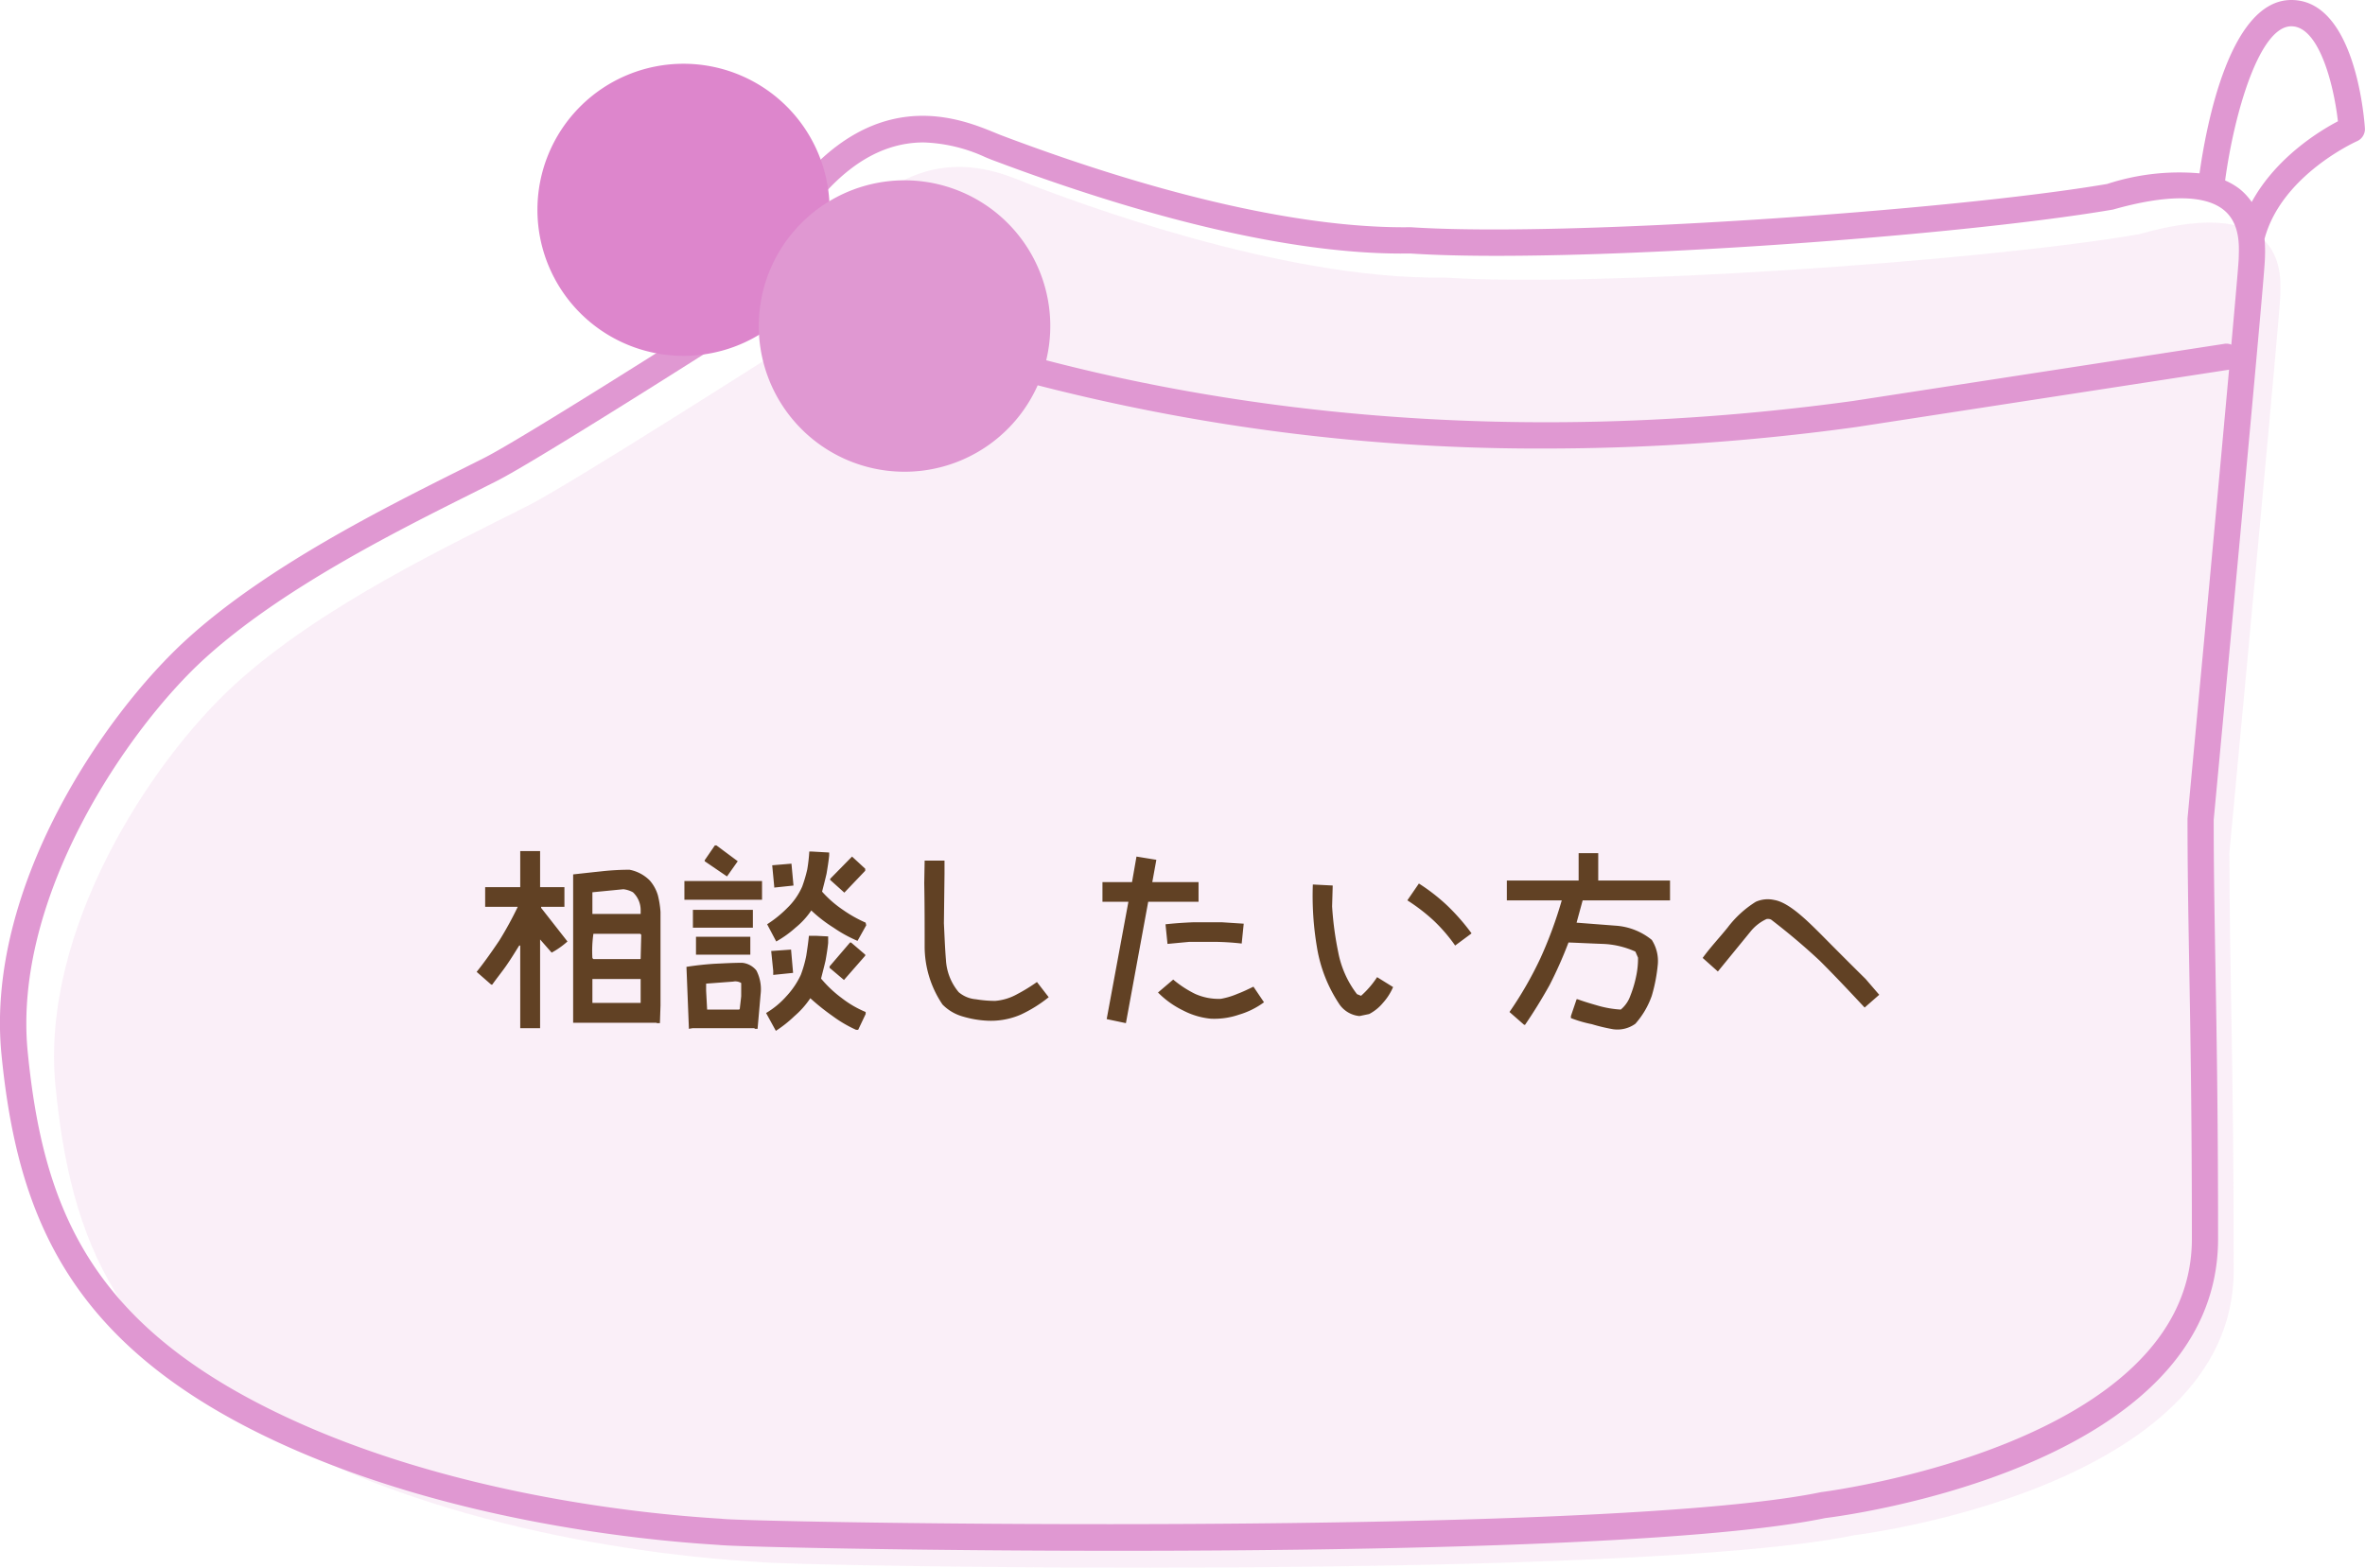 <svg xmlns="http://www.w3.org/2000/svg" width="280" height="185.658" viewBox="0 0 280 185.658">
  <g id="グループ_258" data-name="グループ 258" transform="translate(-170 -1214.984)">
    <g id="グループ_254" data-name="グループ 254" transform="translate(194 -357.016)">
      <g id="ボタン_靴_色" transform="translate(114.198 1674.712)">
        <path id="パス_1758" data-name="パス 1758" d="M85.372,22.1s-24.39,15.571-29.218,18c-9.12,4.624-24.483,11.836-34.684,21.136S-1.63,90.579.169,108.844s7.2,32.616,30.3,43.764c23.728,11.452,51.909,12.489,52.8,12.6,4.462.545,103.805,2.233,129.905-3.168,0,0,44.882-5.4,44.882-31.334,0-24.9-.508-36.034-.508-49.5,0,0,3.567-37.989,5.215-56.343.492-5.506.814-9.244.814-9.659,0-1.8,1.254-12.341-16.775-7.222-19,3.249-64.237,6.321-82.23,5.119-19.5.3-44.4-9.294-48.6-10.857C112.029.774,99.094-6.615,87.592,17.079Q86.473,19.388,85.372,22.1Z" transform="translate(-131.8 -82.946)" fill="rgba(224,152,210,0.15)"/>
      </g>
      <g id="ボタン_靴ライン" transform="translate(116 1663.829)">
        <g id="パスのアウトライン" transform="translate(-140 -91.829)">
          <path id="パス_1756" data-name="パス 1756" d="M786.922,192.575h-.028c-7.25.034-10.03,14.754-10.843,20.528a27.454,27.454,0,0,0-10.933,1.258c-18.472,3.151-64.17,6.34-82.449,5.123-12.207.174-28.739-3.488-47.809-10.634l-.492-.187c-.255-.093-.554-.215-.888-.352-4.967-2.04-18.179-7.471-29.6,16.05-.7,1.448-1.4,3.005-2.09,4.687-3.251,2.071-24.439,15.551-28.829,17.759l-3.005,1.507c-9.1,4.559-22.854,11.444-32.218,19.983-9.875,9-23.856,29.527-21.919,49.173,1.875,18.986,7.919,33.949,31.342,45.256,20.322,9.806,43.92,12.207,53.122,12.783l.464.031c1.613.2,22.352.694,47.264.694,31.124,0,68.757-.775,83.736-3.877,1.9-.23,46.5-5.914,46.5-33.058,0-14.44-.168-24.1-.318-32.616-.106-6.119-.2-11.428-.2-17.015,0,0,3.587-38.2,5.241-56.656.828-9.189.828-9.675.834-10.155a16.675,16.675,0,0,0-.056-2.018l.012-.019c2.04-7.539,10.849-11.484,10.939-11.525a1.566,1.566,0,0,0,.931-1.535C795.526,206.205,794.365,192.575,786.922,192.575ZM780.7,222.768l-.009.377c0,.2-.09,1.545-.816,9.585-1.654,18.454-5.241,56.647-5.247,56.793,0,5.748.09,11.073.2,17.211.15,8.507.318,18.151.318,32.563,0,24.392-43.325,29.913-43.892,29.988-25.918,5.362-126.46,3.609-130.122,3.161-.072-.009-.29-.025-.644-.047-9.021-.564-32.14-2.912-51.964-12.481-22.193-10.709-27.78-24.3-29.6-42.758-1.815-18.373,11.868-38.312,20.917-46.564s22.567-15.019,31.514-19.5l3.011-1.513c4.873-2.448,28.515-17.538,29.521-18.18a1.577,1.577,0,0,0,.607-.729c.719-1.787,1.451-3.432,2.193-4.954,6.405-13.2,13.091-16.277,18.313-16.277a18.854,18.854,0,0,1,7.3,1.747c.367.153.694.287.978.392l.489.181c19.428,7.281,36.235,11.042,48.825,10.831,18.836,1.258,64.2-1.949,83.215-5.2,6.247-1.775,10.765-1.781,13.035-.016C780.809,218.9,780.735,221.513,780.7,222.768Zm1.529-6.272a7.283,7.283,0,0,0-1.476-1.579,8.089,8.089,0,0,0-1.672-.969c1.074-7.947,4.051-18.245,7.826-18.26h.013c3.3,0,5.038,7.007,5.515,11.251C790.226,208.092,785.082,211.259,782.229,216.5Z" transform="translate(-515.642 -192.575)" fill="#e098d2"/>
          <path id="パス_1768" data-name="パス 1768" d="M17.295,0A17.295,17.295,0,1,1,0,17.295,17.295,17.295,0,0,1,17.295,0Z" transform="translate(63.628 7.551)" fill="#dd86cc"/>
          <path id="パス_1757" data-name="パス 1757" d="M718.042,218.851l-43.988,6.77c-40.809,5.6-73.522.912-95.5-4.824a17.256,17.256,0,1,0-1.009,2.965,237.914,237.914,0,0,0,60.188,7.489A269.912,269.912,0,0,0,674.5,228.7l44.013-6.773a1.556,1.556,0,0,0-.473-3.077Z" transform="translate(-454.69 -178.132)" fill="#e098d2"/>
        </g>
      </g>
    </g>
    <path id="パス_21784" data-name="パス 21784" d="M-78.408,1.128h2.352V-9.384l1.368,1.56a9.814,9.814,0,0,0,1.872-1.32l-3.12-3.984v-.12h2.76v-2.328h-2.88v-4.272h-2.352v4.272H-82.56v2.328H-78.7A42.264,42.264,0,0,1-80.88-9.264c-.84,1.248-1.728,2.52-2.688,3.72l1.728,1.512h.12c.552-.792,1.152-1.512,1.68-2.28.552-.792,1.032-1.584,1.512-2.352h.12Zm16.176-.6h.36L-61.8-1.56V-12.648a11.188,11.188,0,0,0-.312-1.968,4.654,4.654,0,0,0-.96-1.752,4.593,4.593,0,0,0-2.4-1.272,30.486,30.486,0,0,0-3.36.192c-1.152.12-2.232.24-3.312.36V.48h9.864Zm-1.92-2.4h-5.712V-4.7h5.712Zm0-5.232-.048.048h-5.544l-.12-.12a14.173,14.173,0,0,1,.12-2.88H-64.2l.12.12Zm0-5.3h-5.712v-2.568l3.672-.36a3.107,3.107,0,0,1,1.128.36,2.9,2.9,0,0,1,.912,2.208ZM-48.144,1.44A14.72,14.72,0,0,0-45.936-.312a10.372,10.372,0,0,0,1.872-2.112,26.774,26.774,0,0,0,2.64,2.112A15.045,15.045,0,0,0-38.64,1.32h.24l.888-1.872v-.24A12.239,12.239,0,0,1-40.32-2.424a14.1,14.1,0,0,1-2.472-2.328c.168-.672.36-1.392.528-2.112.12-.672.24-1.392.312-2.112v-.768l-1.44-.072h-.84c-.072.792-.192,1.56-.312,2.352a13.884,13.884,0,0,1-.648,2.28,9.721,9.721,0,0,1-1.7,2.52A10.015,10.015,0,0,1-49.3-.672Zm-10.3-.24.432-.072h7.32l.072.072h.312l.36-4.1a4.841,4.841,0,0,0-.5-2.808,2.467,2.467,0,0,0-1.68-.912c-1.128,0-2.28.072-3.36.12q-1.62.108-3.24.36l.288,7.272Zm6.024-2.352-.072.072H-56.28l-.12-2.232v-.84l3.192-.24a1.318,1.318,0,0,1,.96.168v1.56C-52.3-2.112-52.368-1.632-52.416-1.152ZM-40.08-4.584l2.52-2.88v-.12l-1.68-1.44h-.12l-2.424,2.832v.168Zm-8.376-.6,2.352-.24-.24-2.76-2.352.168.24,2.352Zm-9.144-2.4h6.432V-9.7H-57.6Zm9.5-1.56a12.557,12.557,0,0,0,2.28-1.632,9.42,9.42,0,0,0,1.872-2.04,16.954,16.954,0,0,0,2.64,2.04,16.286,16.286,0,0,0,2.832,1.56l1.032-1.848-.072-.312A15.485,15.485,0,0,1-40.2-12.888a13.09,13.09,0,0,1-2.472-2.16c.168-.648.36-1.392.528-2.112.12-.72.24-1.44.312-2.16v-.36l-2.112-.12h-.24a19.581,19.581,0,0,1-.24,2.112,16.872,16.872,0,0,1-.6,2.04,7.969,7.969,0,0,1-1.752,2.52,13.753,13.753,0,0,1-2.4,1.944Zm-9.864-1.632h7.1v-2.112h-7.1Zm-1.008-3.312h9.192V-16.3h-9.192Zm18.936-.84,2.472-2.592v-.24l-1.56-1.44-2.592,2.64v.12Zm-8.3-.6,2.28-.24-.24-2.592-2.28.192.24,2.52Zm-5.592-1.32,1.272-1.8-2.52-1.872h-.192l-1.2,1.752v.12ZM-23.064.24a8.947,8.947,0,0,0,3.912-.72A16.142,16.142,0,0,0-15.84-2.544l-1.392-1.8A20.657,20.657,0,0,1-19.584-2.9a6.409,6.409,0,0,1-2.592.792,14.139,14.139,0,0,1-2.28-.192,3.588,3.588,0,0,1-2.04-.84,6.5,6.5,0,0,1-1.512-3.84c-.12-1.44-.168-2.88-.24-4.32l.072-5.88V-18.72h-2.352l-.048,2.664c.048,2.448.048,4.92.048,7.44A12.3,12.3,0,0,0-28.416-1.68,5.428,5.428,0,0,0-25.944-.24,12.039,12.039,0,0,0-23.064.24ZM-6.7.528l2.64-14.376H1.9v-2.328H-3.576l.48-2.64L-5.448-19.2l-.528,3.024h-3.5v2.328h3.072L-8.976.048ZM3.336,0A8.982,8.982,0,0,0,6.7-.48,9.436,9.436,0,0,0,9.648-1.944L8.4-3.792c-.6.288-1.224.6-1.872.84a9,9,0,0,1-1.992.6,6.765,6.765,0,0,1-3.072-.6A12.783,12.783,0,0,1-1.1-4.632L-2.9-3.1A10.847,10.847,0,0,0,.1-.96,8.89,8.89,0,0,0,3.336,0ZM-1.776-8.856.816-9.1h3A31.041,31.041,0,0,1,7.008-8.9l.24-2.352-2.592-.168H1.3c-1.152.048-2.232.12-3.312.24ZM20.952-.312,22.1-.552a5.281,5.281,0,0,0,1.632-1.32,6.768,6.768,0,0,0,1.2-1.872L23.04-4.92a10.894,10.894,0,0,1-1.9,2.208l-.48-.192A11.749,11.749,0,0,1,18.432-7.9a38.544,38.544,0,0,1-.72-5.4l.072-2.472-2.352-.12a36.35,36.35,0,0,0,.48,7.392,17.036,17.036,0,0,0,2.712,6.864A3.256,3.256,0,0,0,20.952-.312ZM32.28-8.664l1.944-1.44a25.179,25.179,0,0,0-2.9-3.312,22.655,22.655,0,0,0-3.336-2.592l-1.368,1.992a22.1,22.1,0,0,1,3.12,2.4A19.5,19.5,0,0,1,32.28-8.664Zm18.7,9.912A3.627,3.627,0,0,0,53.616.6,9.942,9.942,0,0,0,55.56-2.712,19.279,19.279,0,0,0,56.28-6.5a4.636,4.636,0,0,0-.72-2.832,7.568,7.568,0,0,0-4.224-1.68l-4.68-.36.72-2.64H57.72v-2.352h-8.5v-3.24H46.9v3.24H38.4v2.352h6.5a49.712,49.712,0,0,1-2.52,6.84A44.074,44.074,0,0,1,38.712-.792L40.44.72h.12c1.032-1.512,1.992-3.072,2.9-4.7A50.123,50.123,0,0,0,45.7-9.024c1.368.048,2.688.12,4.08.168a10.248,10.248,0,0,1,3.84.912l.312.72a10.063,10.063,0,0,1-.24,2.28,13.374,13.374,0,0,1-.672,2.232A3.714,3.714,0,0,1,51.888-1.08,12.176,12.176,0,0,1,49.3-1.512c-.84-.24-1.68-.48-2.52-.792h-.12L45.984-.312v.24a14.6,14.6,0,0,0,2.472.72A21.625,21.625,0,0,0,50.976,1.248ZM80.76-1.32l1.728-1.512L80.88-4.7c-1.752-1.728-3.5-3.48-5.232-5.232-1.752-1.752-3.864-3.84-5.592-4.128a3.5,3.5,0,0,0-2.184.216,12.391,12.391,0,0,0-3.312,3.024c-.96,1.2-2.016,2.3-2.976,3.624l1.8,1.608,3.84-4.7a5.271,5.271,0,0,1,1.92-1.512.842.842,0,0,1,.552.072c1.968,1.512,3.888,3.12,5.76,4.872C77.256-5.064,79.008-3.192,80.76-1.32Z" transform="translate(310 1335.626)" fill="#614124"/>
  </g>
</svg>
